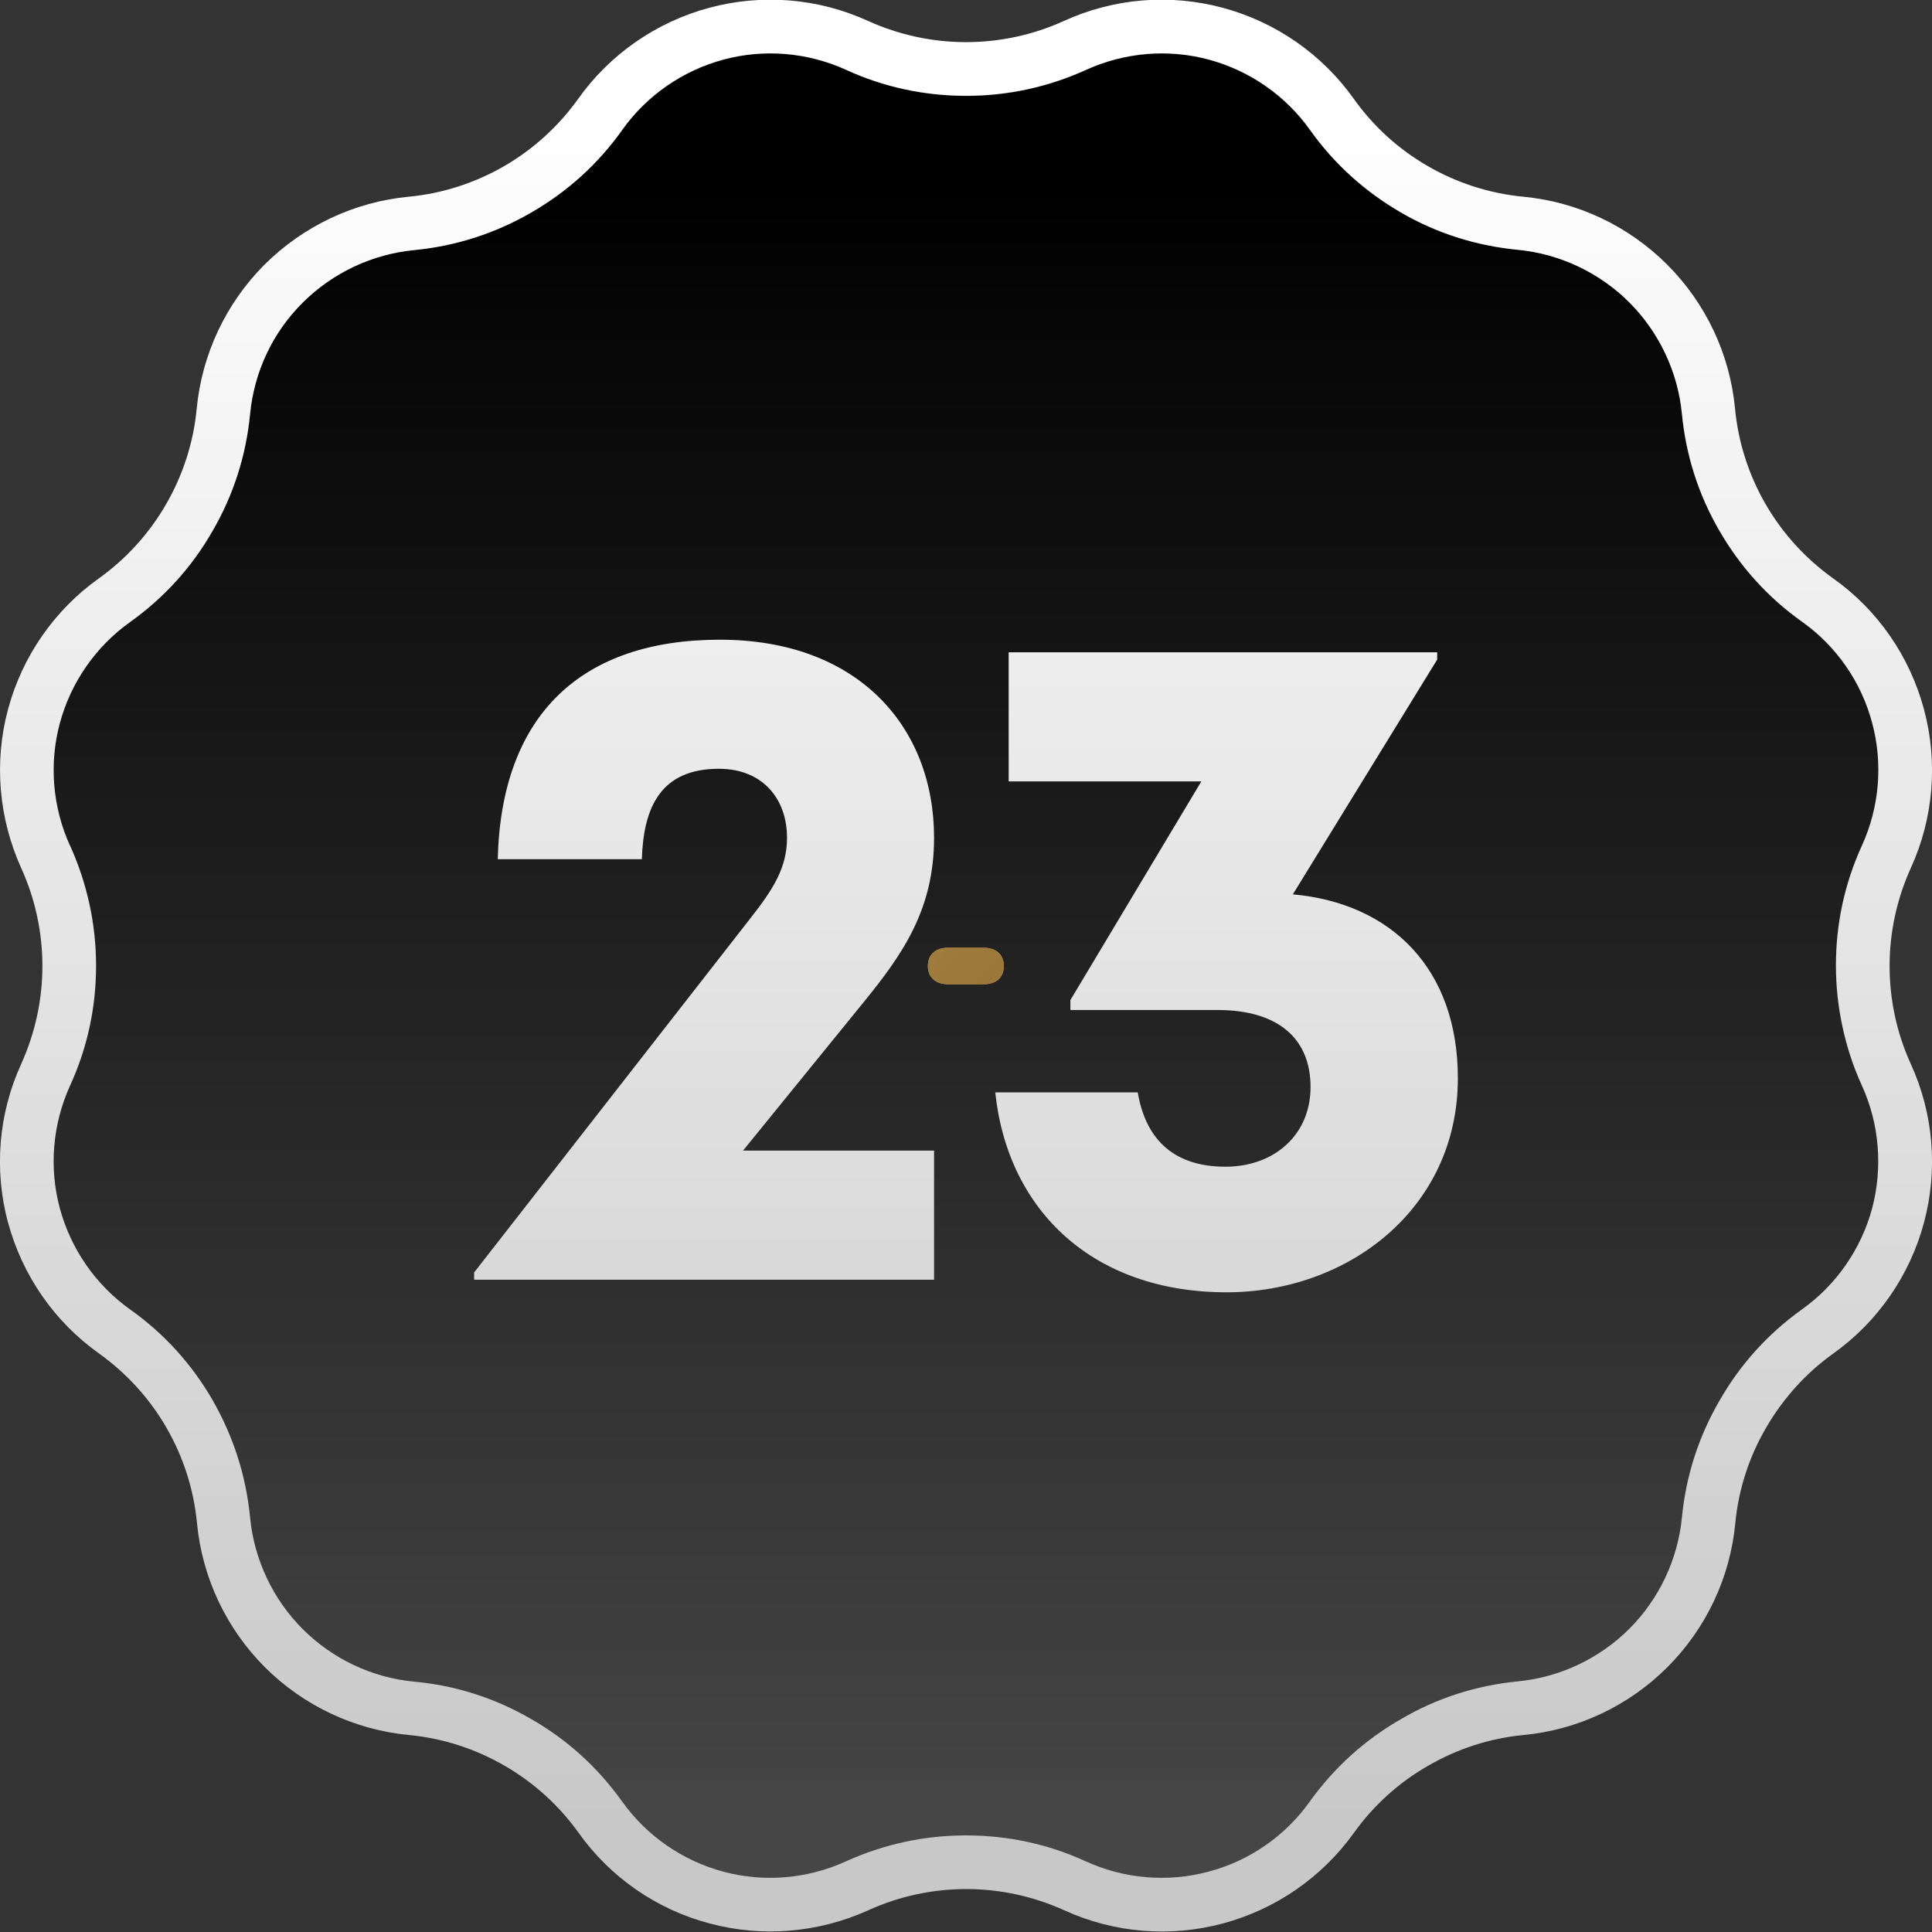 <?xml version="1.0" encoding="UTF-8"?>
<svg xmlns="http://www.w3.org/2000/svg" xmlns:xlink="http://www.w3.org/1999/xlink" viewBox="0 0 72 72">
  <rect x="0" y="0" width="72" height="72" fill="#333333" stroke="none"/>
  <linearGradient id="a" gradientUnits="userSpaceOnUse" x1="36" x2="36" y1="67.5" y2="6.88">
    <stop offset="0" stop-color="#464646" stop-opacity=".99"></stop>
    <stop offset="1"></stop>
  </linearGradient>
  <linearGradient id="b" gradientUnits="userSpaceOnUse" x1="36" x2="36" y1="4.01" y2="67.93">
    <stop offset="0" stop-color="#fff"></stop>
    <stop offset="1" stop-color="#c8c8c8"></stop>
  </linearGradient>
  <linearGradient id="c" gradientUnits="userSpaceOnUse" x1="30.35" x2="60.46" y1="30.84" y2="58.32">
    <stop offset="0" stop-color="#dfbd69"></stop>
    <stop offset="1" stop-color="#926f34"></stop>
  </linearGradient>
  <linearGradient id="d" x1="10.04" x2="40.16" xlink:href="#c" y1="12.31" y2="39.79"></linearGradient>
  <linearGradient id="e" x1="26.25" x2="26.25" xlink:href="#b" y1="4.44" y2="67.31"></linearGradient>
  <linearGradient id="f" x1="45.7" x2="45.7" xlink:href="#b" y1="4.44" y2="67.31"></linearGradient>
  <path d="m69.77 26.95c-.41-1.52-1.34-2.86-2.62-3.77-1.27-.91-2.3-2.05-3.08-3.39-.78-1.35-1.25-2.81-1.39-4.36-.15-1.57-.84-3.04-1.96-4.16-1.11-1.11-2.59-1.81-4.15-1.96-1.55-.15-3.01-.62-4.36-1.39s-2.49-1.81-3.39-3.07c-.91-1.28-2.25-2.21-3.77-2.62s-3.14-.27-4.57.38c-1.41.64-2.92.97-4.47.97h-.01c-1.55 0-3.05-.33-4.47-.97-1.43-.65-3.05-.79-4.57-.38s-2.86 1.33-3.77 2.61c-.91 1.27-2.06 2.31-3.41 3.08-1.33.77-2.8 1.24-4.34 1.4-1.57.15-3.04.85-4.16 1.96s-1.81 2.59-1.96 4.15c-.15 1.55-.62 3.01-1.4 4.35-.77 1.34-1.8 2.49-3.07 3.4-1.28.92-2.21 2.25-2.62 3.77s-.27 3.14.38 4.57c.64 1.39.97 2.94.97 4.48 0 1.55-.33 3.06-.97 4.47-.65 1.43-.79 3.05-.38 4.57s1.34 2.86 2.61 3.77c1.27.9 2.3 2.04 3.08 3.39s1.25 2.81 1.4 4.36c.15 1.57.85 3.04 1.96 4.15s2.59 1.81 4.15 1.96c1.55.15 3.01.62 4.36 1.39s2.49 1.81 3.39 3.08c.91 1.28 2.25 2.21 3.77 2.62s3.14.27 4.57-.38c1.41-.64 2.92-.97 4.47-.97s3.06.33 4.48.97c1.43.65 3.05.79 4.57.38s2.86-1.34 3.77-2.62c.9-1.27 2.04-2.3 3.39-3.08 1.34-.78 2.81-1.25 4.36-1.4 1.57-.15 3.04-.84 4.16-1.96 1.11-1.11 1.81-2.59 1.96-4.15.15-1.55.62-3.02 1.4-4.36s1.81-2.48 3.07-3.39c1.28-.91 2.21-2.25 2.62-3.77s.27-3.14-.38-4.57c-.65-1.42-.97-2.92-.97-4.48s.33-3.06.97-4.47c.65-1.43.79-3.06.38-4.57z" fill="url(#a)"></path>
  <path d="m.3 45.56c.53 1.97 1.73 3.7 3.39 4.88 1.02.73 1.88 1.67 2.51 2.76s1.02 2.3 1.14 3.55c.19 2.03 1.09 3.94 2.53 5.38s3.35 2.34 5.38 2.53c1.25.12 2.46.51 3.55 1.14s2.03 1.48 2.76 2.5c1.18 1.66 2.91 2.86 4.88 3.38 1.97.53 4.06.35 5.92-.49 1.14-.52 2.39-.79 3.65-.79s2.5.27 3.65.79c1.86.85 3.95 1.02 5.92.49 1.97-.53 3.69-1.72 4.88-3.38.73-1.02 1.68-1.88 2.77-2.5 1.09-.63 2.29-1.02 3.54-1.14 2.03-.19 3.93-1.09 5.37-2.53s2.34-3.34 2.53-5.37c.12-1.25.51-2.46 1.14-3.54.63-1.09 1.48-2.04 2.5-2.77 1.66-1.18 2.86-2.91 3.39-4.88s.36-4.06-.49-5.92c-.52-1.14-.79-2.39-.79-3.65s.27-2.5.79-3.65c.85-1.86 1.02-3.95.49-5.92s-1.72-3.7-3.39-4.88c-1.02-.73-1.88-1.67-2.51-2.76s-1.02-2.3-1.14-3.56c-.19-2.03-1.09-3.93-2.53-5.37s-3.34-2.34-5.37-2.53c-1.25-.12-2.46-.51-3.55-1.14s-2.03-1.48-2.76-2.51c-1.18-1.66-2.91-2.86-4.88-3.39-1.97-.53-4.06-.36-5.92.49-1.14.52-2.39.79-3.65.79s-2.5-.27-3.65-.79c-1.86-.85-3.95-1.02-5.92-.49s-3.7 1.73-4.88 3.39c-.73 1.02-1.67 1.88-2.76 2.51s-2.3 1.02-3.55 1.14c-2.03.19-3.93 1.09-5.38 2.53-1.44 1.44-2.34 3.35-2.53 5.38-.12 1.25-.51 2.46-1.14 3.55s-1.48 2.03-2.5 2.76c-1.66 1.18-2.86 2.91-3.39 4.88-.53 1.97-.35 4.06.49 5.92.52 1.14.79 2.39.79 3.65s-.27 2.5-.79 3.65c-.85 1.86-1.02 3.95-.49 5.92zm2.31-14.04c-.65-1.43-.79-3.05-.38-4.57s1.34-2.86 2.62-3.77c1.26-.9 2.3-2.04 3.07-3.39.78-1.34 1.25-2.81 1.4-4.36.15-1.57.84-3.04 1.96-4.15 1.11-1.11 2.59-1.81 4.16-1.96 1.55-.15 3.01-.62 4.36-1.4s2.49-1.81 3.39-3.08c.91-1.28 2.25-2.21 3.77-2.62s3.14-.27 4.57.38c1.41.65 2.92.97 4.48.97s3.06-.33 4.47-.97c1.43-.65 3.05-.79 4.57-.38s2.86 1.34 3.77 2.62c.9 1.27 2.05 2.3 3.39 3.08s2.81 1.24 4.36 1.39c1.56.15 3.04.85 4.15 1.96s1.81 2.59 1.96 4.15c.15 1.55.62 3.02 1.4 4.36.78 1.35 1.81 2.49 3.08 3.39 1.28.91 2.21 2.25 2.61 3.77.41 1.52.27 3.14-.38 4.57-.65 1.42-.97 2.92-.97 4.47 0 1.53.33 3.08.97 4.48.65 1.43.78 3.05.38 4.57-.41 1.52-1.34 2.86-2.62 3.77-1.27.91-2.3 2.05-3.07 3.4-.78 1.34-1.25 2.81-1.4 4.35-.15 1.56-.85 3.04-1.96 4.15s-2.59 1.81-4.16 1.96c-1.54.15-3.01.62-4.34 1.4-1.35.77-2.5 1.81-3.41 3.08-.91 1.28-2.25 2.21-3.77 2.61-1.52.41-3.14.27-4.57-.38-1.41-.65-2.92-.97-4.47-.97h-.01c-1.55 0-3.06.33-4.47.97-1.43.65-3.05.79-4.57.38s-2.86-1.34-3.77-2.62c-.9-1.26-2.04-2.3-3.39-3.07-1.35-.78-2.81-1.25-4.36-1.39-1.57-.15-3.04-.85-4.15-1.96s-1.81-2.59-1.96-4.16c-.15-1.55-.62-3.01-1.39-4.36-.78-1.35-1.81-2.49-3.08-3.39-1.28-.91-2.21-2.25-2.62-3.77s-.27-3.14.38-4.57c.65-1.42.97-2.92.97-4.47s-.33-3.06-.97-4.48z" fill="url(#b)"></path>
  <path d="m36.66 35.32h-1.33c-.43 0-.75.22-.75.68s.33.68.75.68h1.33c.43 0 .75-.22.75-.68s-.33-.68-.75-.68z" fill="url(#c)"></path>
  <path d="m36.66 35.32h-1.33c-.43 0-.75.22-.75.68s.33.68.75.68h1.33c.43 0 .75-.22.75-.68s-.33-.68-.75-.68z" fill="url(#d)"></path>
  <path d="m18.55 32.02c.13-5.41 3.14-8.18 8.28-8.18s7.98 3.24 7.98 7.38c0 2.67-1.17 4.34-2.61 6.11l-4.51 5.55h7.12v4.81h-17.14v-.27l10.32-13.23c.84-1.07 1.34-1.87 1.34-2.97 0-1.44-.9-2.57-2.54-2.57-2.17 0-2.81 1.44-2.87 3.37h-5.38z" fill="url(#e)"></path>
  <path d="m44.77 29.12h-7.18v-4.81h15.97v.27l-5.38 8.75c3.67.33 6.15 2.77 6.15 6.85 0 4.88-4.11 7.98-8.62 7.98-4.94 0-8.15-3.01-8.62-7.45h5.31c.27 1.6 1.2 2.77 3.27 2.77 1.8 0 3.17-1.17 3.17-2.97s-1.2-2.87-3.47-2.87h-5.48v-.37z" fill="url(#f)"></path>
</svg>
